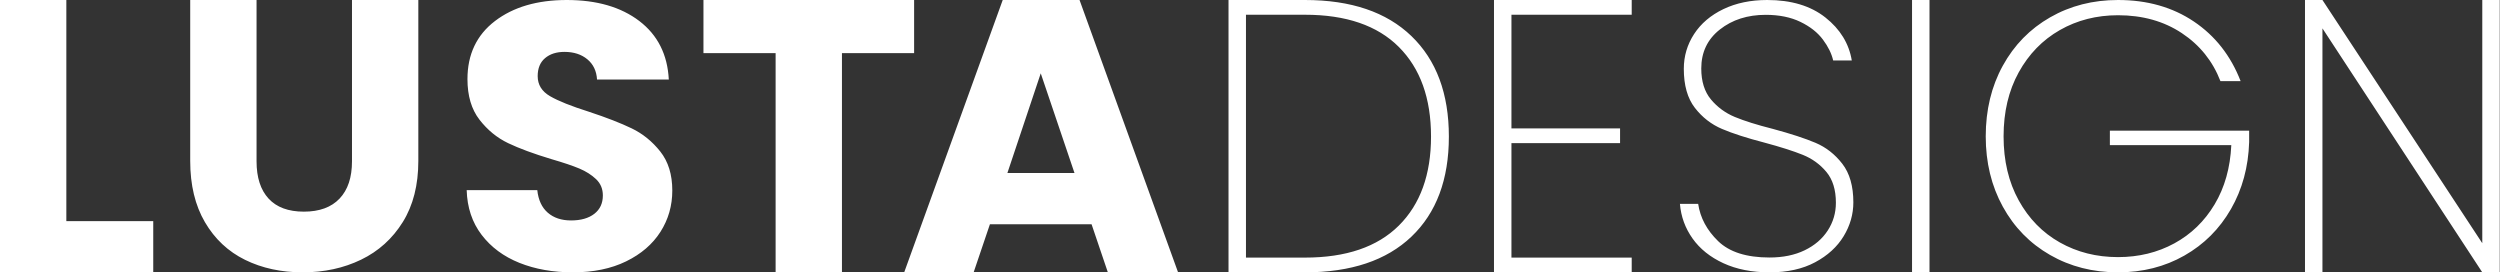 <svg xmlns="http://www.w3.org/2000/svg" viewBox="0 0 835 91" xml:space="preserve" style="fill-rule:evenodd;clip-rule:evenodd;stroke-linejoin:round;stroke-miterlimit:2"><rect x="0" y="0" width="835" height="91" fill="#333333" stroke="none"/><path d="M22.158 73.858h29.025v17.104H0V0h22.158v73.858zM85.688 0v53.885c0 5.388 1.339 9.536 4.017 12.444 2.678 2.908 6.608 4.362 11.791 4.362 5.183 0 9.157-1.454 11.921-4.362 2.764-2.908 4.147-7.056 4.147-12.444V0h22.157v53.756c0 8.04-1.728 14.84-5.183 20.4-3.455 5.559-8.098 9.75-13.929 12.573-5.831 2.822-12.332 4.233-19.502 4.233-7.169 0-13.583-1.39-19.242-4.169-5.658-2.78-10.128-6.971-13.411-12.573-3.282-5.603-4.924-12.424-4.924-20.464V0h22.158zm105.688 90.962c-6.651 0-12.612-1.054-17.881-3.162-5.27-2.109-9.481-5.23-12.634-9.362-3.153-4.133-4.816-9.109-4.989-14.929h23.583c.346 3.29 1.512 5.799 3.499 7.528 1.987 1.729 4.578 2.593 7.774 2.593 3.283 0 5.874-.738 7.775-2.214 1.9-1.476 2.851-3.521 2.851-6.136 0-2.193-.756-4.006-2.268-5.44-1.512-1.433-3.369-2.614-5.572-3.542-2.203-.928-5.334-1.982-9.394-3.163-5.874-1.771-10.669-3.542-14.383-5.313-3.715-1.772-6.911-4.386-9.589-7.844-2.678-3.458-4.017-7.97-4.017-13.537 0-8.265 3.067-14.739 9.2-19.42C171.465 2.34 179.455 0 189.303 0c10.021 0 18.097 2.34 24.231 7.021 6.133 4.681 9.416 11.197 9.847 19.547H199.41c-.173-2.868-1.253-5.124-3.24-6.769-1.986-1.644-4.535-2.467-7.644-2.467-2.678 0-4.838.696-6.479 2.088-1.642 1.391-2.462 3.394-2.462 6.009 0 2.868 1.382 5.103 4.146 6.705 2.764 1.603 7.084 3.332 12.958 5.187 5.874 1.94 10.647 3.796 14.318 5.567 3.671 1.771 6.846 4.343 9.524 7.717 2.678 3.374 4.017 7.717 4.017 13.031 0 5.06-1.318 9.657-3.952 13.79-2.635 4.132-6.458 7.422-11.468 9.868-5.01 2.445-10.927 3.668-17.752 3.668zM305.314 0v17.752h-24.101v73.21h-22.158v-73.21h-24.101V0h70.36zm59.269 74.895h-33.949l-5.442 16.067h-23.194L334.91 0h25.656l32.913 90.962h-23.454l-5.442-16.067zm-5.701-17.104L347.609 24.49l-11.144 33.301h22.417zM435.85 0c15.376 0 27.233 4.017 35.569 12.051 8.336 8.033 12.504 19.22 12.504 33.56 0 14.34-4.168 25.483-12.504 33.43-8.336 7.948-20.193 11.921-35.569 11.921h-25.526V0h25.526zm0 86.038c13.735 0 24.188-3.563 31.357-10.69 7.17-7.126 10.755-17.039 10.755-29.737 0-12.785-3.585-22.762-10.755-29.932-7.169-7.17-17.622-10.755-31.357-10.755h-19.696v81.114h19.696zm68.973-81.114V42.89h36.281v4.924h-36.281v38.224h40.168v4.924h-45.999V0h45.999v4.924h-40.168zm86.206 86.038c-5.874 0-11.014-1.016-15.42-3.049-4.405-2.032-7.839-4.785-10.301-8.257-2.462-3.473-3.866-7.327-4.211-11.561h6.09c.691 4.658 2.915 8.808 6.673 12.45 3.758 3.642 9.481 5.463 17.169 5.463 4.492 0 8.401-.805 11.726-2.414 3.326-1.609 5.896-3.811 7.71-6.606s2.721-5.887 2.721-9.274c0-4.32-1.058-7.75-3.174-10.291-2.117-2.541-4.752-4.446-7.905-5.717-3.153-1.27-7.407-2.625-12.763-4.065-5.874-1.525-10.603-3.049-14.188-4.574-3.585-1.524-6.609-3.874-9.071-7.05-2.462-3.177-3.693-7.517-3.693-13.022 0-4.235 1.145-8.11 3.434-11.625 2.289-3.515 5.55-6.288 9.783-8.321C579.842 1.016 584.723 0 590.251 0c8.034 0 14.513 1.948 19.437 5.844 4.924 3.896 7.861 8.681 8.811 14.356h-6.22c-.518-2.287-1.663-4.616-3.434-6.988-1.77-2.371-4.276-4.34-7.515-5.907-3.239-1.567-7.105-2.35-11.597-2.35-6.047 0-11.144 1.63-15.29 4.891-4.146 3.261-6.22 7.601-6.22 13.022 0 4.319 1.08 7.77 3.24 10.354 2.159 2.583 4.816 4.531 7.969 5.844 3.153 1.312 7.407 2.646 12.763 4.001 5.96 1.61 10.69 3.155 14.188 4.637 3.499 1.483 6.479 3.812 8.941 6.988 2.462 3.176 3.693 7.474 3.693 12.895 0 3.98-1.08 7.749-3.239 11.306-2.16 3.558-5.334 6.458-9.524 8.703-4.19 2.244-9.265 3.366-15.225 3.366zM638.621 0h5.831v90.962h-5.831V0zm103.006 27.098c-2.592-6.7-6.89-12.044-12.893-16.03-6.004-3.986-13.109-5.979-21.316-5.979-7.169 0-13.648 1.654-19.436 4.961-5.788 3.308-10.366 8.015-13.735 14.122-3.369 6.106-5.053 13.231-5.053 21.373 0 8.142 1.684 15.266 5.053 21.373 3.369 6.106 7.947 10.792 13.735 14.058 5.788 3.265 12.267 4.898 19.436 4.898 6.911 0 13.174-1.527 18.789-4.58 5.615-3.054 10.107-7.4 13.476-13.04 3.369-5.641 5.226-12.235 5.572-19.783h-40.558v-4.835h46.518v3.817c-.259 8.312-2.289 15.775-6.09 22.391-3.801 6.615-8.984 11.789-15.549 15.521-6.565 3.731-13.951 5.597-22.158 5.597-8.379 0-15.937-1.929-22.675-5.788-6.738-3.859-12.008-9.245-15.809-16.157-3.801-6.912-5.701-14.736-5.701-23.472 0-8.821 1.9-16.687 5.701-23.6 3.801-6.912 9.071-12.297 15.809-16.156C691.481 1.93 699.039 0 707.418 0c9.762 0 18.206 2.396 25.333 7.188 7.126 4.792 12.331 11.429 15.614 19.91h-6.738zm93.287 63.864h-5.831L775.697 9.473v81.489h-5.831V0h5.831l53.386 81.23V0h5.831v90.962z" style="fill:#fff;fill-rule:nonzero"></path></svg>
